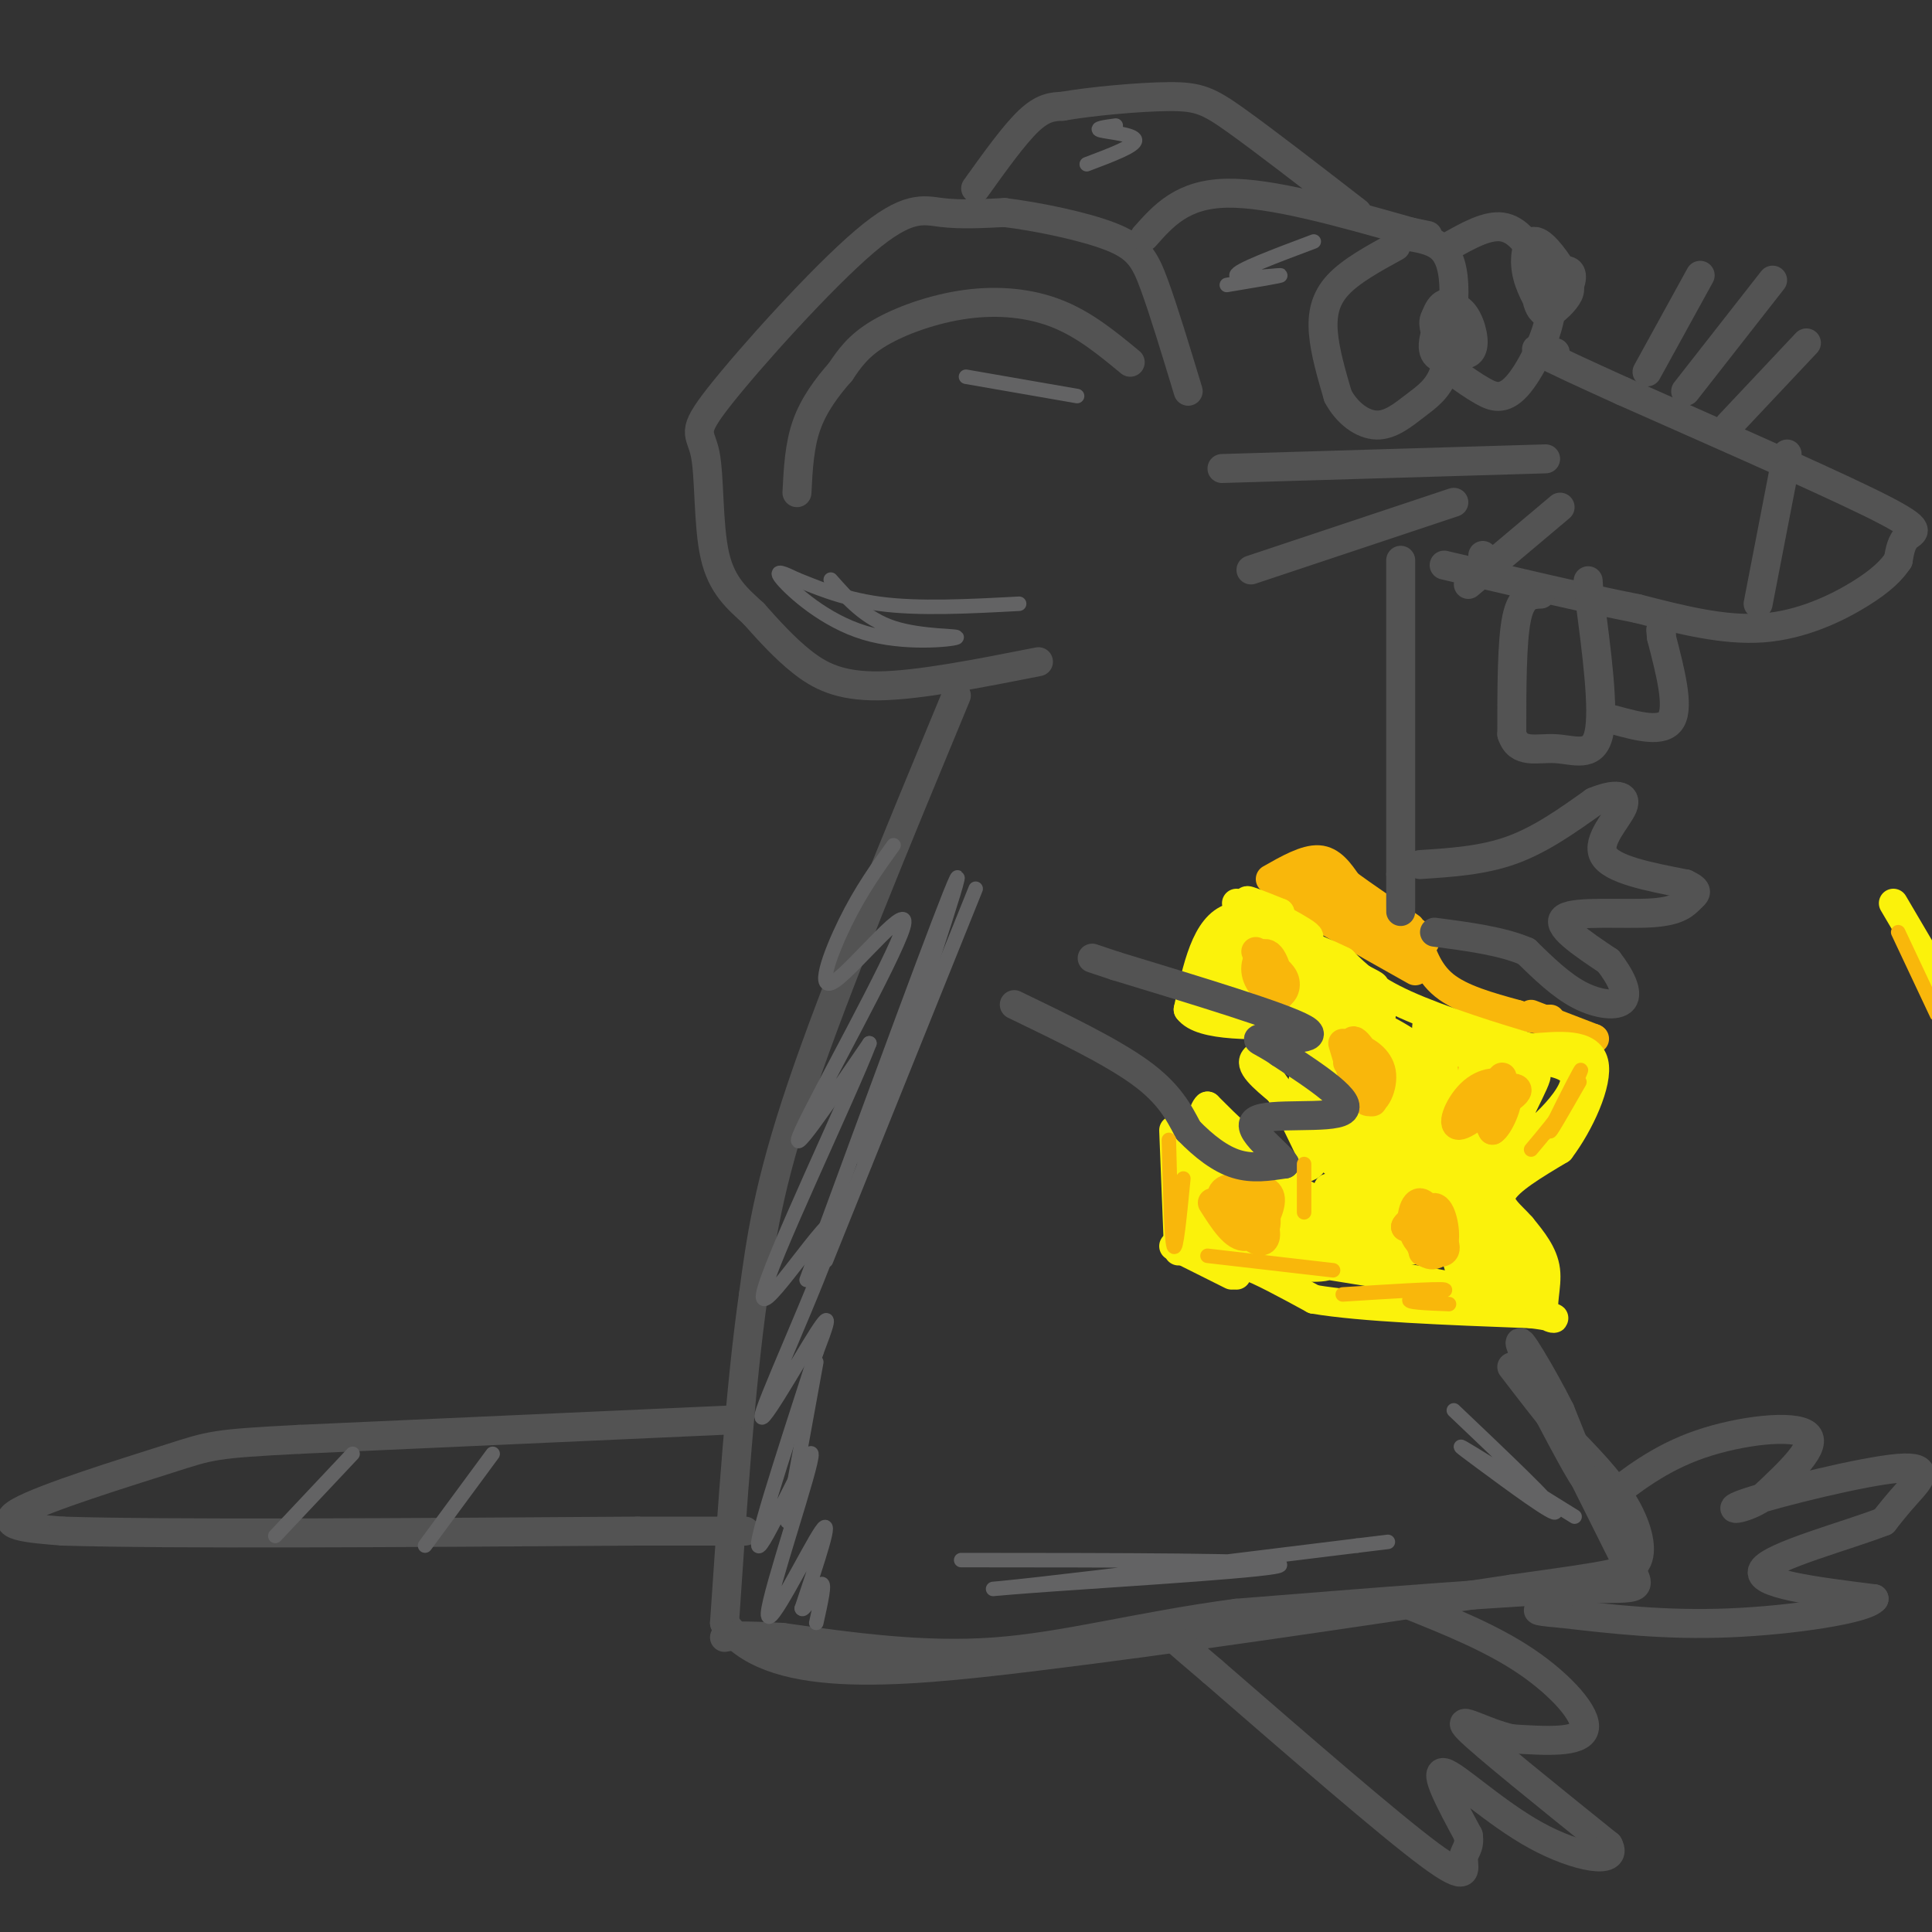 <svg viewBox='0 0 400 400' version='1.1' xmlns='http://www.w3.org/2000/svg' xmlns:xlink='http://www.w3.org/1999/xlink'><rect x="0" y="0" width="400" height="400" fill="#333333" stroke="none"/><g fill='none' stroke='#F9B70B' stroke-width='6' stroke-linecap='round' stroke-linejoin='round'><path d='M266,182c0.000,0.000 18.000,12.000 18,12'/><path d='M265,181c0.000,0.000 14.000,11.000 14,11'/><path d='M263,182c3.667,-2.083 7.333,-4.167 10,-4c2.667,0.167 4.333,2.583 6,5'/><path d='M279,183c3.167,2.333 8.083,5.667 13,9'/><path d='M289,190c0.000,0.000 6.000,5.000 6,5'/><path d='M293,193c1.250,4.083 2.500,8.167 6,11c3.500,2.833 9.250,4.417 15,6'/><path d='M314,210c3.667,1.167 5.333,1.083 7,1'/><path d='M317,210c0.000,0.000 13.000,5.000 13,5'/><path d='M330,215c1.000,0.500 -3.000,-0.750 -7,-2'/><path d='M271,182c10.333,8.000 20.667,16.000 21,17c0.333,1.000 -9.333,-5.000 -19,-11'/><path d='M273,188c-5.444,-2.822 -9.556,-4.378 -6,-2c3.556,2.378 14.778,8.689 26,15'/><path d='M305,220c-0.083,5.167 -0.167,10.333 0,11c0.167,0.667 0.583,-3.167 1,-7'/><path d='M306,224c-0.716,-0.021 -3.006,3.427 -2,6c1.006,2.573 5.309,4.270 5,2c-0.309,-2.270 -5.231,-8.506 -7,-10c-1.769,-1.494 -0.384,1.753 1,5'/><path d='M303,227c0.642,2.156 1.746,5.046 3,5c1.254,-0.046 2.656,-3.029 3,-5c0.344,-1.971 -0.372,-2.930 -2,-3c-1.628,-0.070 -4.169,0.750 -5,3c-0.831,2.250 0.048,5.928 1,7c0.952,1.072 1.976,-0.464 3,-2'/><path d='M306,232c1.258,-1.435 2.904,-4.024 2,-7c-0.904,-2.976 -4.359,-6.340 -5,-4c-0.641,2.340 1.531,10.383 3,12c1.469,1.617 2.234,-3.191 3,-8'/><path d='M309,225c-0.833,-1.333 -4.417,-0.667 -8,0'/></g>
<g fill='none' stroke='#FBF20B' stroke-width='6' stroke-linecap='round' stroke-linejoin='round'><path d='M243,234c0.000,0.000 1.000,25.000 1,25'/><path d='M243,258c0.000,0.000 12.000,6.000 12,6'/><path d='M256,264c-0.333,-1.417 -0.667,-2.833 2,-2c2.667,0.833 8.333,3.917 14,7'/><path d='M272,269c9.833,1.667 27.417,2.333 45,3'/><path d='M317,272c7.583,0.893 4.042,1.625 3,0c-1.042,-1.625 0.417,-5.607 0,-9c-0.417,-3.393 -2.708,-6.196 -5,-9'/><path d='M315,254c-2.200,-2.556 -5.200,-4.444 -4,-7c1.200,-2.556 6.600,-5.778 12,-9'/><path d='M323,238c4.000,-5.267 8.000,-13.933 7,-18c-1.000,-4.067 -7.000,-3.533 -13,-3'/><path d='M317,217c-7.222,-2.067 -18.778,-5.733 -26,-9c-7.222,-3.267 -10.111,-6.133 -13,-9'/><path d='M278,199c-6.000,-3.000 -14.500,-6.000 -23,-9'/><path d='M255,190c-5.333,1.667 -7.167,10.333 -9,19'/><path d='M246,209c2.667,3.667 13.833,3.333 25,3'/><path d='M271,212c4.644,0.511 3.756,0.289 3,1c-0.756,0.711 -1.378,2.356 -2,4'/><path d='M272,217c-3.200,0.756 -10.200,0.644 -12,2c-1.800,1.356 1.600,4.178 5,7'/><path d='M265,226c2.000,3.500 4.500,8.750 7,14'/><path d='M272,240c-0.333,2.667 -4.667,2.333 -9,0c-4.333,-2.333 -8.667,-6.667 -13,-11'/><path d='M250,229c-2.167,1.833 -1.083,11.917 0,22'/><path d='M250,251c-0.333,4.333 -1.167,4.167 -2,4'/><path d='M260,219c8.111,11.556 16.222,23.111 17,22c0.778,-1.111 -5.778,-14.889 -7,-17c-1.222,-2.111 2.889,7.444 7,17'/><path d='M277,241c0.337,-2.486 -2.322,-17.203 -2,-17c0.322,0.203 3.625,15.324 5,19c1.375,3.676 0.821,-4.093 1,-6c0.179,-1.907 1.089,2.046 2,6'/><path d='M283,243c0.554,2.825 0.938,6.887 1,3c0.062,-3.887 -0.200,-15.722 1,-13c1.200,2.722 3.862,20.002 5,19c1.138,-1.002 0.754,-20.286 1,-26c0.246,-5.714 1.123,2.143 2,10'/><path d='M293,236c0.900,8.309 2.148,24.083 2,23c-0.148,-1.083 -1.694,-19.022 0,-18c1.694,1.022 6.627,21.006 8,24c1.373,2.994 -0.813,-11.003 -3,-25'/><path d='M300,240c0.917,2.976 4.708,22.917 6,24c1.292,1.083 0.083,-16.690 1,-20c0.917,-3.310 3.958,7.845 7,19'/><path d='M314,263c0.668,1.644 -1.161,-3.745 0,-3c1.161,0.745 5.313,7.624 3,8c-2.313,0.376 -11.089,-5.750 -13,-7c-1.911,-1.250 3.045,2.375 8,6'/><path d='M312,267c-0.097,0.844 -4.341,-0.044 -8,-8c-3.659,-7.956 -6.733,-22.978 -8,-34c-1.267,-11.022 -0.726,-18.044 1,-12c1.726,6.044 4.636,25.156 6,30c1.364,4.844 1.182,-4.578 1,-14'/><path d='M304,229c0.595,-5.671 1.584,-12.850 2,-9c0.416,3.850 0.261,18.728 1,19c0.739,0.272 2.373,-14.061 4,-19c1.627,-4.939 3.246,-0.484 3,6c-0.246,6.484 -2.356,14.995 -3,16c-0.644,1.005 0.178,-5.498 1,-12'/><path d='M312,230c2.081,-4.482 6.785,-9.686 6,-7c-0.785,2.686 -7.057,13.262 -5,14c2.057,0.738 12.445,-8.360 13,-13c0.555,-4.640 -8.722,-4.820 -18,-5'/><path d='M308,219c-5.724,-1.247 -11.034,-1.865 -8,-2c3.034,-0.135 14.411,0.211 16,3c1.589,2.789 -6.611,8.020 -11,13c-4.389,4.980 -4.968,9.709 -3,15c1.968,5.291 6.484,11.146 11,17'/><path d='M313,265c-3.489,3.356 -17.711,3.244 -21,3c-3.289,-0.244 4.356,-0.622 12,-1'/><path d='M304,267c-11.274,-2.369 -45.458,-7.792 -51,-8c-5.542,-0.208 17.560,4.798 22,3c4.440,-1.798 -9.780,-10.399 -24,-19'/><path d='M251,243c1.333,-0.500 16.667,7.750 32,16'/><path d='M283,259c-2.577,2.389 -25.021,0.362 -33,-4c-7.979,-4.362 -1.494,-11.059 2,-11c3.494,0.059 3.998,6.874 4,9c0.002,2.126 -0.499,-0.437 -1,-3'/><path d='M255,250c-1.504,-3.549 -4.764,-10.920 -2,-9c2.764,1.920 11.552,13.132 11,12c-0.552,-1.132 -10.443,-14.609 -11,-17c-0.557,-2.391 8.222,6.305 17,15'/><path d='M270,251c4.337,4.576 6.678,8.515 4,6c-2.678,-2.515 -10.375,-11.485 -7,-11c3.375,0.485 17.821,10.424 21,12c3.179,1.576 -4.911,-5.212 -13,-12'/><path d='M275,246c4.452,0.357 22.083,7.250 18,10c-4.083,2.750 -29.881,1.357 -35,1c-5.119,-0.357 10.440,0.321 26,1'/><path d='M284,258c-3.295,-0.279 -24.534,-1.476 -25,-1c-0.466,0.476 19.839,2.625 31,2c11.161,-0.625 13.177,-4.023 14,-8c0.823,-3.977 0.452,-8.532 -4,-17c-4.452,-8.468 -12.986,-20.848 -16,-22c-3.014,-1.152 -0.507,8.924 2,19'/><path d='M286,231c0.994,7.300 2.479,16.050 1,11c-1.479,-5.050 -5.922,-23.900 -7,-24c-1.078,-0.100 1.210,18.550 1,21c-0.210,2.450 -2.917,-11.300 -5,-17c-2.083,-5.700 -3.541,-3.350 -5,-1'/><path d='M271,221c6.762,0.286 26.167,1.500 23,-3c-3.167,-4.500 -28.905,-14.714 -34,-17c-5.095,-2.286 10.452,3.357 26,9'/><path d='M286,210c-3.179,-0.250 -24.125,-5.375 -28,-7c-3.875,-1.625 9.321,0.250 12,1c2.679,0.750 -5.161,0.375 -13,0'/><path d='M257,204c-1.595,-3.726 0.917,-13.042 0,-12c-0.917,1.042 -5.262,12.440 -6,15c-0.738,2.560 2.131,-3.720 5,-10'/><path d='M256,197c2.002,0.396 4.506,6.384 11,10c6.494,3.616 16.979,4.858 12,3c-4.979,-1.858 -25.423,-6.817 -27,-5c-1.577,1.817 15.711,10.408 33,19'/><path d='M285,224c-1.952,-3.143 -23.333,-20.500 -24,-25c-0.667,-4.500 19.381,3.857 23,5c3.619,1.143 -9.190,-4.929 -22,-11'/><path d='M262,193c-0.583,-1.036 8.958,1.875 9,1c0.042,-0.875 -9.417,-5.536 -12,-7c-2.583,-1.464 1.708,0.268 6,2'/><path d='M265,189c-0.500,0.000 -4.750,-1.000 -9,-2'/><path d='M392,187c0.000,0.000 10.000,17.000 10,17'/></g>
<g fill='none' stroke='#F9B70B' stroke-width='6' stroke-linecap='round' stroke-linejoin='round'><path d='M278,216c1.644,5.595 3.287,11.191 5,12c1.713,0.809 3.495,-3.167 3,-6c-0.495,-2.833 -3.267,-4.522 -5,-5c-1.733,-0.478 -2.428,0.256 -2,2c0.428,1.744 1.979,4.498 3,5c1.021,0.502 1.510,-1.249 2,-3'/><path d='M284,221c-0.861,-2.451 -4.014,-7.080 -4,-5c0.014,2.080 3.196,10.868 4,12c0.804,1.132 -0.770,-5.391 -2,-8c-1.230,-2.609 -2.115,-1.305 -3,0'/><path d='M296,252c1.944,3.037 3.888,6.073 3,7c-0.888,0.927 -4.609,-0.257 -6,-3c-1.391,-2.743 -0.451,-7.046 1,-7c1.451,0.046 3.415,4.442 3,6c-0.415,1.558 -3.207,0.279 -6,-1'/><path d='M291,254c0.295,-1.027 4.033,-3.095 6,-2c1.967,1.095 2.162,5.351 1,7c-1.162,1.649 -3.683,0.689 -4,-2c-0.317,-2.689 1.568,-7.109 3,-7c1.432,0.109 2.409,4.745 2,7c-0.409,2.255 -2.205,2.127 -4,2'/><path d='M295,259c-0.667,0.333 -0.333,0.167 0,0'/><path d='M311,223c-3.738,3.935 -7.476,7.869 -6,8c1.476,0.131 8.167,-3.542 9,-5c0.833,-1.458 -4.190,-0.702 -6,1c-1.810,1.702 -0.405,4.351 1,7'/><path d='M309,234c1.172,-0.588 3.601,-5.558 3,-8c-0.601,-2.442 -4.233,-2.356 -7,0c-2.767,2.356 -4.668,6.980 -3,7c1.668,0.020 6.905,-4.566 8,-6c1.095,-1.434 -1.953,0.283 -5,2'/><path d='M260,197c0.000,0.000 5.000,9.000 5,9'/><path d='M265,206c0.556,-0.511 -0.556,-6.289 -2,-8c-1.444,-1.711 -3.222,0.644 -3,3c0.222,2.356 2.444,4.711 4,5c1.556,0.289 2.444,-1.489 2,-3c-0.444,-1.511 -2.222,-2.756 -4,-4'/><path d='M251,249c2.331,3.661 4.661,7.322 7,7c2.339,-0.322 4.685,-4.627 5,-7c0.315,-2.373 -1.402,-2.813 -4,-3c-2.598,-0.187 -6.078,-0.122 -6,2c0.078,2.122 3.713,6.302 6,8c2.287,1.698 3.225,0.914 3,-1c-0.225,-1.914 -1.612,-4.957 -3,-8'/><path d='M259,247c-2.301,-1.553 -6.555,-1.437 -6,1c0.555,2.437 5.919,7.195 8,7c2.081,-0.195 0.880,-5.341 0,-7c-0.880,-1.659 -1.440,0.171 -2,2'/></g>
<g fill='none' stroke='#535353' stroke-width='6' stroke-linecap='round' stroke-linejoin='round'><path d='M198,144c-12.500,30.167 -25.000,60.333 -32,81c-7.000,20.667 -8.500,31.833 -10,43'/><path d='M156,268c-2.667,18.500 -4.333,43.250 -6,68'/><path d='M150,336c8.889,12.756 34.111,10.644 64,7c29.889,-3.644 64.444,-8.822 99,-14'/><path d='M313,329c21.238,-2.976 24.833,-3.417 26,-6c1.167,-2.583 -0.095,-7.310 -3,-12c-2.905,-4.690 -7.452,-9.345 -12,-14'/><path d='M324,297c-3.833,-4.667 -7.417,-9.333 -11,-14'/><path d='M315,282c5.833,11.167 11.667,22.333 13,24c1.333,1.667 -1.833,-6.167 -5,-14'/><path d='M323,292c-3.489,-6.978 -9.711,-17.422 -8,-13c1.711,4.422 11.356,23.711 21,43'/><path d='M336,322c4.422,8.022 4.978,6.578 -9,7c-13.978,0.422 -42.489,2.711 -71,5'/><path d='M256,334c-20.200,2.689 -35.200,6.911 -50,8c-14.800,1.089 -29.400,-0.956 -44,-3'/><path d='M162,339c-9.333,-0.500 -10.667,-0.250 -12,0'/><path d='M151,294c0.000,0.000 -89.000,4.000 -89,4'/><path d='M62,298c-17.929,0.917 -18.250,1.208 -27,4c-8.750,2.792 -25.929,8.083 -31,11c-5.071,2.917 1.964,3.458 9,4'/><path d='M13,317c21.333,0.667 70.167,0.333 119,0'/><path d='M132,317c23.500,0.000 22.750,0.000 22,0'/><path d='M215,137c-12.378,2.444 -24.756,4.889 -33,5c-8.244,0.111 -12.356,-2.111 -16,-5c-3.644,-2.889 -6.822,-6.444 -10,-10'/><path d='M156,127c-3.304,-3.053 -6.564,-5.686 -8,-12c-1.436,-6.314 -1.048,-16.308 -2,-21c-0.952,-4.692 -3.245,-4.082 3,-12c6.245,-7.918 21.027,-24.362 30,-32c8.973,-7.638 12.135,-6.468 16,-6c3.865,0.468 8.432,0.234 13,0'/><path d='M208,44c6.536,0.798 16.375,2.792 22,5c5.625,2.208 7.036,4.631 9,10c1.964,5.369 4.482,13.685 7,22'/><path d='M234,75c-4.679,-3.869 -9.357,-7.738 -15,-10c-5.643,-2.262 -12.250,-2.917 -19,-2c-6.750,0.917 -13.643,3.405 -18,6c-4.357,2.595 -6.179,5.298 -8,8'/><path d='M174,77c-2.711,3.067 -5.489,6.733 -7,11c-1.511,4.267 -1.756,9.133 -2,14'/><path d='M202,39c4.000,-5.583 8.000,-11.167 11,-14c3.000,-2.833 5.000,-2.917 7,-3'/><path d='M220,22c5.524,-0.988 15.833,-1.958 22,-2c6.167,-0.042 8.190,0.845 14,5c5.810,4.155 15.405,11.577 25,19'/><path d='M237,49c3.917,-4.417 7.833,-8.833 17,-9c9.167,-0.167 23.583,3.917 38,8'/><path d='M292,48c6.333,1.333 3.167,0.667 0,0'/><path d='M322,73c-2.667,-0.667 -5.333,-1.333 -3,0c2.333,1.333 9.667,4.667 17,8'/><path d='M336,81c13.667,6.083 39.333,17.292 51,23c11.667,5.708 9.333,5.917 8,7c-1.333,1.083 -1.667,3.042 -2,5'/><path d='M393,116c-1.238,1.893 -3.333,4.125 -8,7c-4.667,2.875 -11.905,6.393 -20,7c-8.095,0.607 -17.048,-1.696 -26,-4'/><path d='M339,126c-11.000,-2.167 -25.500,-5.583 -40,-9'/><path d='M319,123c-2.000,0.083 -4.000,0.167 -5,5c-1.000,4.833 -1.000,14.417 -1,24'/><path d='M313,152c1.321,4.226 5.125,2.792 9,3c3.875,0.208 7.821,2.060 9,-3c1.179,-5.060 -0.411,-17.030 -2,-29'/><path d='M329,123c-0.333,-4.833 -0.167,-2.417 0,0'/><path d='M334,149c5.167,1.417 10.333,2.833 12,0c1.667,-2.833 -0.167,-9.917 -2,-17'/><path d='M344,132c-0.333,-3.000 -0.167,-2.000 0,-1'/><path d='M370,94c0.000,0.000 -6.000,31.000 -6,31'/><path d='M341,77c0.000,0.000 11.000,-20.000 11,-20'/><path d='M349,81c0.000,0.000 18.000,-23.000 18,-23'/><path d='M358,88c0.000,0.000 16.000,-17.000 16,-17'/><path d='M320,95c0.000,0.000 -67.000,2.000 -67,2'/><path d='M259,118c0.000,0.000 42.000,-14.000 42,-14'/><path d='M307,115c0.000,0.000 0.100,0.100 0.1,0.1'/><path d='M304,121c0.000,0.000 19.000,-16.000 19,-16'/><path d='M290,116c0.000,0.000 0.000,65.000 0,65'/><path d='M290,181c0.000,11.500 0.000,7.750 0,4'/><path d='M294,179c6.500,-0.417 13.000,-0.833 19,-3c6.000,-2.167 11.500,-6.083 17,-10'/><path d='M330,166c4.429,-1.845 7.000,-1.458 6,1c-1.000,2.458 -5.571,6.988 -4,10c1.571,3.012 9.286,4.506 17,6'/><path d='M349,183c3.026,1.413 2.089,1.946 1,3c-1.089,1.054 -2.332,2.630 -8,3c-5.668,0.370 -15.762,-0.466 -18,1c-2.238,1.466 3.381,5.233 9,9'/><path d='M333,199c2.476,3.155 4.167,6.542 3,8c-1.167,1.458 -5.190,0.988 -9,-1c-3.810,-1.988 -7.405,-5.494 -11,-9'/><path d='M316,197c-5.000,-2.167 -12.000,-3.083 -19,-4'/><path d='M332,311c5.800,-4.556 11.600,-9.111 20,-12c8.400,-2.889 19.400,-4.111 22,-2c2.600,2.111 -3.200,7.556 -9,13'/><path d='M365,310c-3.903,2.722 -9.159,3.029 -3,1c6.159,-2.029 23.735,-6.392 31,-7c7.265,-0.608 4.219,2.541 2,5c-2.219,2.459 -3.609,4.230 -5,6'/><path d='M390,315c-7.356,2.889 -23.244,7.111 -25,10c-1.756,2.889 10.622,4.444 23,6'/><path d='M388,331c-1.533,2.133 -16.867,4.467 -30,5c-13.133,0.533 -24.067,-0.733 -35,-2'/><path d='M323,334c-6.333,-0.500 -4.667,-0.750 -3,-1'/><path d='M291,332c8.889,3.556 17.778,7.111 25,12c7.222,4.889 12.778,11.111 12,14c-0.778,2.889 -7.889,2.444 -15,2'/><path d='M313,360c-5.622,-1.200 -12.178,-5.200 -9,-2c3.178,3.200 16.089,13.600 29,24'/><path d='M333,382c2.286,4.190 -6.500,2.667 -15,-2c-8.500,-4.667 -16.714,-12.476 -19,-13c-2.286,-0.524 1.357,6.238 5,13'/><path d='M304,380c0.429,2.750 -1.000,3.125 -1,5c0.000,1.875 1.429,5.250 -7,-1c-8.429,-6.250 -26.714,-22.125 -45,-38'/><path d='M251,346c-8.833,-7.500 -8.417,-7.250 -8,-7'/><path d='M210,208c10.000,4.833 20.000,9.667 26,14c6.000,4.333 8.000,8.167 10,12'/><path d='M246,234c3.333,3.422 6.667,5.978 10,7c3.333,1.022 6.667,0.511 10,0'/><path d='M266,241c-1.036,-2.060 -8.625,-7.208 -6,-9c2.625,-1.792 15.464,-0.226 18,-2c2.536,-1.774 -5.232,-6.887 -13,-12'/><path d='M265,218c-3.631,-2.571 -6.208,-3.000 -3,-3c3.208,0.000 12.202,0.429 8,-2c-4.202,-2.429 -21.601,-7.714 -39,-13'/><path d='M231,200c-7.000,-2.333 -5.000,-1.667 -3,-1'/><path d='M289,51c-4.667,2.556 -9.333,5.111 -12,8c-2.667,2.889 -3.333,6.111 -3,10c0.333,3.889 1.667,8.444 3,13'/><path d='M277,82c1.880,3.549 5.081,5.920 8,6c2.919,0.080 5.555,-2.132 8,-4c2.445,-1.868 4.699,-3.391 6,-7c1.301,-3.609 1.651,-9.305 2,-15'/><path d='M301,62c0.178,-4.422 -0.378,-7.978 -2,-10c-1.622,-2.022 -4.311,-2.511 -7,-3'/><path d='M299,64c-1.440,3.612 -2.880,7.225 -2,9c0.880,1.775 4.081,1.713 5,-1c0.919,-2.713 -0.445,-8.077 -2,-9c-1.555,-0.923 -3.301,2.593 -3,5c0.301,2.407 2.651,3.703 5,5'/><path d='M302,73c1.549,0.761 2.920,0.163 3,-2c0.080,-2.163 -1.132,-5.890 -3,-7c-1.868,-1.110 -4.391,0.397 -5,2c-0.609,1.603 0.695,3.301 2,5'/><path d='M300,51c3.933,-2.222 7.867,-4.444 11,-4c3.133,0.444 5.467,3.556 7,7c1.533,3.444 2.267,7.222 3,11'/><path d='M321,65c-0.774,4.988 -4.208,11.958 -7,15c-2.792,3.042 -4.940,2.155 -7,1c-2.060,-1.155 -4.030,-2.577 -6,-4'/><path d='M317,50c0.322,6.058 0.644,12.115 2,14c1.356,1.885 3.747,-0.404 5,-2c1.253,-1.596 1.367,-2.500 0,-5c-1.367,-2.500 -4.214,-6.596 -6,-7c-1.786,-0.404 -2.510,2.885 -2,6c0.510,3.115 2.255,6.058 4,9'/><path d='M320,65c1.762,0.238 4.167,-3.667 5,-6c0.833,-2.333 0.095,-3.095 -1,-3c-1.095,0.095 -2.548,1.048 -4,2'/></g>
<g fill='none' stroke='#F9B70B' stroke-width='3' stroke-linecap='round' stroke-linejoin='round'><path d='M327,224c-3.267,5.711 -6.533,11.422 -6,10c0.533,-1.422 4.867,-9.978 6,-12c1.133,-2.022 -0.933,2.489 -3,7'/><path d='M324,229c-1.667,2.667 -4.333,5.833 -7,9'/><path d='M242,236c0.250,10.333 0.500,20.667 1,22c0.500,1.333 1.250,-6.333 2,-14'/><path d='M250,260c0.000,0.000 26.000,3.000 26,3'/><path d='M278,268c9.822,-0.622 19.644,-1.244 21,-1c1.356,0.244 -5.756,1.356 -7,2c-1.244,0.644 3.378,0.822 8,1'/><path d='M270,241c0.000,0.000 0.000,10.000 0,10'/><path d='M393,193c0.000,0.000 8.000,17.000 8,17'/></g>
<g fill='none' stroke='#636364' stroke-width='3' stroke-linecap='round' stroke-linejoin='round'><path d='M73,301c0.000,0.000 -16.000,17.000 -16,17'/><path d='M102,301c0.000,0.000 -14.000,19.000 -14,19'/><path d='M202,184c0.000,0.000 -31.000,77.000 -31,77'/><path d='M179,241c10.500,-31.500 21.000,-63.000 19,-59c-2.000,4.000 -16.500,43.500 -31,83'/><path d='M169,282c0.000,0.000 -6.000,33.000 -6,33'/><path d='M185,175c-3.386,4.707 -6.772,9.413 -10,16c-3.228,6.587 -6.298,15.054 -2,12c4.298,-3.054 15.965,-17.630 14,-11c-1.965,6.630 -17.561,34.466 -21,42c-3.439,7.534 5.281,-5.233 14,-18'/><path d='M180,216c-4.018,10.609 -21.063,46.130 -22,52c-0.937,5.870 14.233,-17.911 15,-15c0.767,2.911 -12.871,32.515 -15,39c-2.129,6.485 7.249,-10.147 11,-16c3.751,-5.853 1.876,-0.926 0,4'/><path d='M169,280c-3.582,11.454 -12.537,38.088 -12,40c0.537,1.912 10.567,-20.900 11,-19c0.433,1.900 -8.729,28.512 -9,33c-0.271,4.488 8.351,-13.146 11,-17c2.649,-3.854 -0.676,6.073 -4,16'/><path d='M166,333c0.311,1.022 3.089,-4.422 4,-5c0.911,-0.578 -0.044,3.711 -1,8'/><path d='M199,323c32.726,0.018 65.452,0.036 66,1c0.548,0.964 -31.083,2.875 -47,4c-15.917,1.125 -16.119,1.464 -3,0c13.119,-1.464 39.560,-4.732 66,-8'/><path d='M281,320c11.000,-1.333 5.500,-0.667 0,0'/><path d='M301,292c10.387,9.869 20.774,19.738 21,21c0.226,1.262 -9.708,-6.083 -15,-10c-5.292,-3.917 -5.940,-4.405 -2,-2c3.940,2.405 12.470,7.702 21,13'/><path d='M172,120c3.587,4.057 7.174,8.115 13,10c5.826,1.885 13.892,1.598 13,2c-0.892,0.402 -10.740,1.493 -19,-1c-8.260,-2.493 -14.931,-8.569 -17,-11c-2.069,-2.431 0.466,-1.215 3,0'/><path d='M165,120c2.956,1.111 8.844,3.889 17,5c8.156,1.111 18.578,0.556 29,0'/><path d='M200,78c0.000,0.000 23.000,4.000 23,4'/><path d='M254,59c6.000,-1.000 12.000,-2.000 11,-2c-1.000,0.000 -9.000,1.000 -9,0c0.000,-1.000 8.000,-4.000 16,-7'/><path d='M231,26c-2.267,0.311 -4.533,0.622 -3,1c1.533,0.378 6.867,0.822 7,2c0.133,1.178 -4.933,3.089 -10,5'/></g>
</svg>
